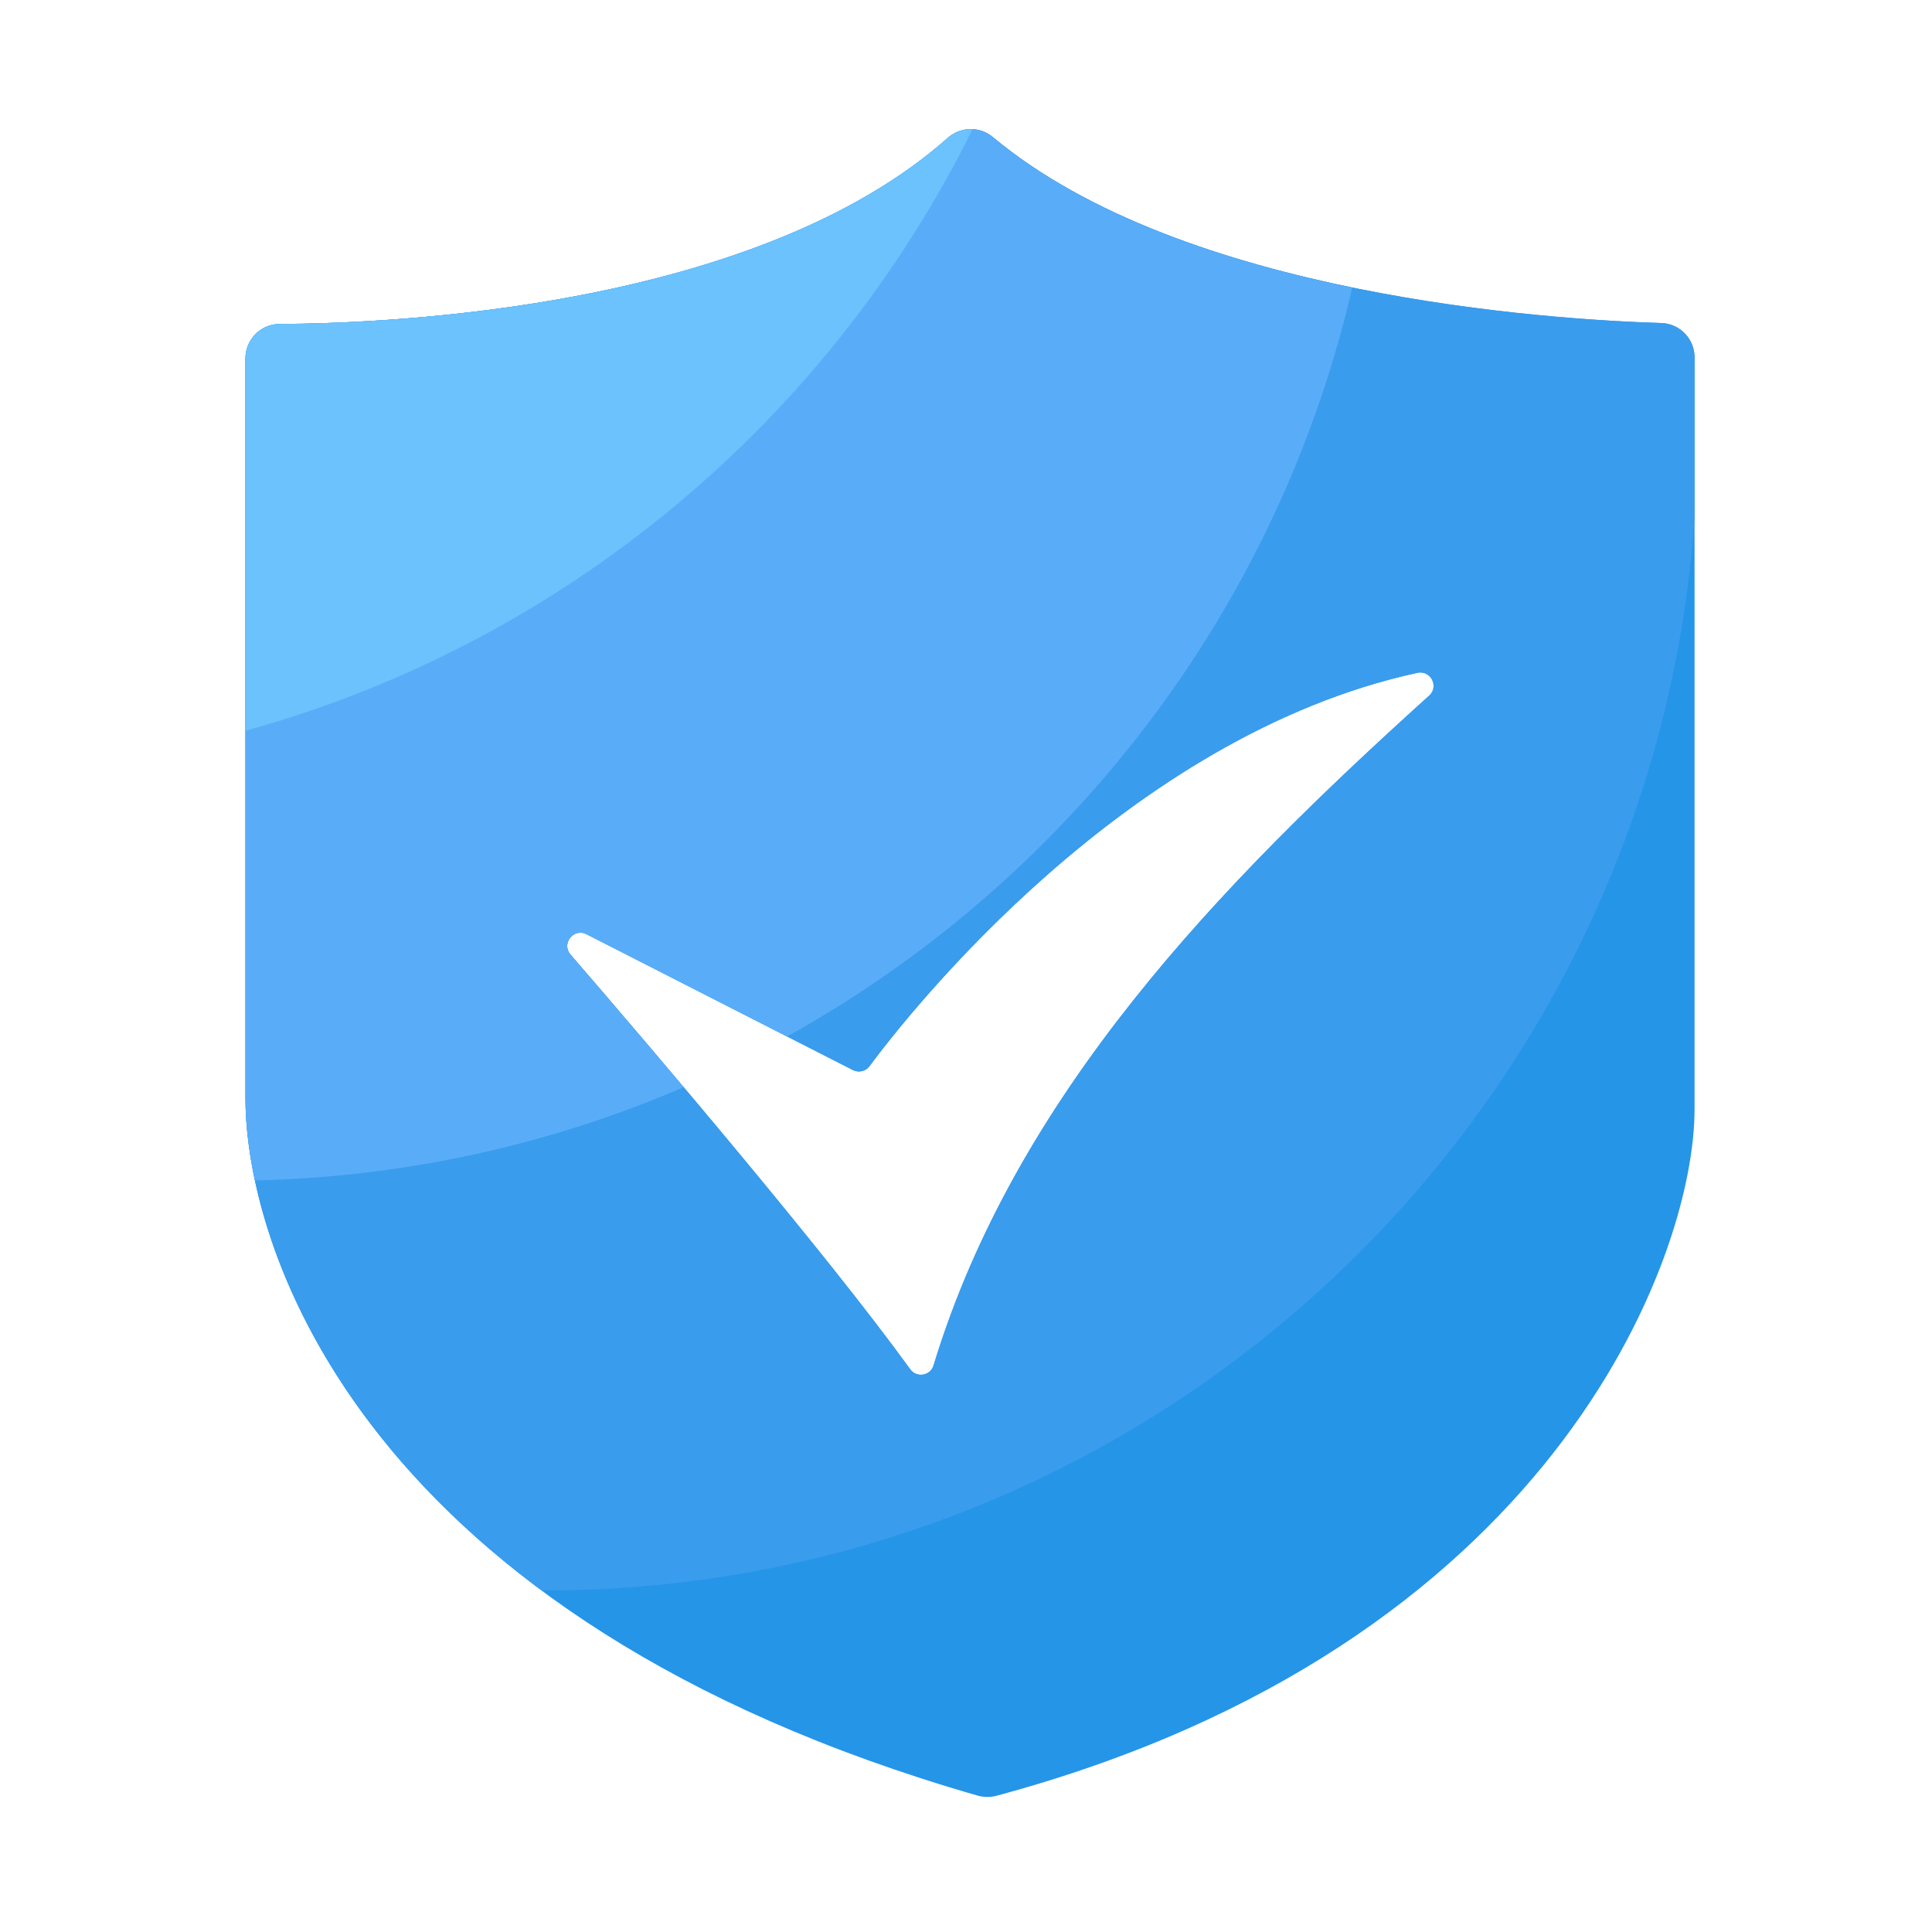 <?xml version="1.0" standalone="no"?><!DOCTYPE svg PUBLIC "-//W3C//DTD SVG 1.1//EN"
        "http://www.w3.org/Graphics/SVG/1.1/DTD/svg11.dtd">
<svg t="1636818945669" class="icon" viewBox="0 0 1024 1024" version="1.1" xmlns="http://www.w3.org/2000/svg" p-id="9114"
     xmlns:xlink="http://www.w3.org/1999/xlink" width="30" height="30">
    <defs>
        <style type="text/css"></style>
    </defs>
    <path d="M880.486 171.213c-59.341-1.843-253.286-14.285-354.202-98.509-7.014-5.888-17.152-5.632-24.013 0.461-101.581 90.061-294.195 98.253-353.997 98.56-10.086 0.051-18.176 8.192-18.176 18.278v391.885c0 80.742 62.464 276.07 388.045 369.818 3.226 0.922 6.758 0.973 9.984 0.102 294.195-79.155 370.022-284.672 370.022-363.878V189.44c0-9.83-7.834-17.92-17.664-18.227z m-122.982 197.478c-111.565 100.608-219.085 211.712-262.707 355.021-1.69 5.53-8.96 6.707-12.339 2.048-45.158-62.31-136.755-169.677-180.07-219.802-5.069-5.837 1.69-14.336 8.55-10.803l141.107 71.987c3.072 1.536 6.758 0.717 8.806-2.048 21.043-28.365 136.243-175.002 290.355-208.486 7.066-1.536 11.674 7.219 6.298 12.083z"
          fill="#2595E8" p-id="9115"></path>
    <path d="M898.15 274.688V189.44c0-9.882-7.782-17.971-17.664-18.227-59.341-1.843-253.286-14.285-354.202-98.509-7.014-5.888-17.152-5.632-24.013 0.461-101.581 90.061-294.195 98.253-353.997 98.56-10.086 0.051-18.176 8.192-18.176 18.278v391.885c0 56.013 30.106 167.066 157.082 261.12h0.922c323.226 0 587.827-250.778 610.048-568.32z m-403.354 449.024c-1.69 5.53-8.96 6.707-12.339 2.048-45.158-62.31-136.755-169.677-180.07-219.802-5.069-5.837 1.69-14.336 8.55-10.803l141.107 71.987c3.072 1.536 6.758 0.717 8.806-2.048 21.043-28.365 136.243-175.002 290.355-208.486 7.066-1.536 11.674 7.219 6.298 12.083-111.565 100.608-219.085 211.712-262.707 355.021z"
          fill="#3A9CED" p-id="9116"></path>
    <path d="M502.221 73.165C400.691 163.226 208.077 171.418 148.275 171.725c-10.086 0.051-18.176 8.192-18.176 18.278v391.885c0 12.186 1.485 27.085 5.018 43.776 80.589-1.843 157.286-19.302 227.226-49.408a8142.336 8142.336 0 0 0-59.955-70.246c-5.069-5.837 1.69-14.336 8.55-10.803l106.189 54.17c149.197-82.79 260.147-226.15 299.571-396.902-67.891-13.926-140.544-37.99-190.464-79.667-7.014-5.939-17.152-5.734-24.013 0.358z"
          fill="#59ADF8" p-id="9117"></path>
    <path d="M515.43 68.557c-4.659-0.256-9.421 1.28-13.21 4.608-101.53 90.061-294.144 98.253-353.946 98.56-10.086 0.051-18.176 8.192-18.176 18.278v197.325c169.165-46.746 308.89-164.301 385.331-318.771z"
          fill="#6BC2FC" p-id="9118"></path>
</svg>